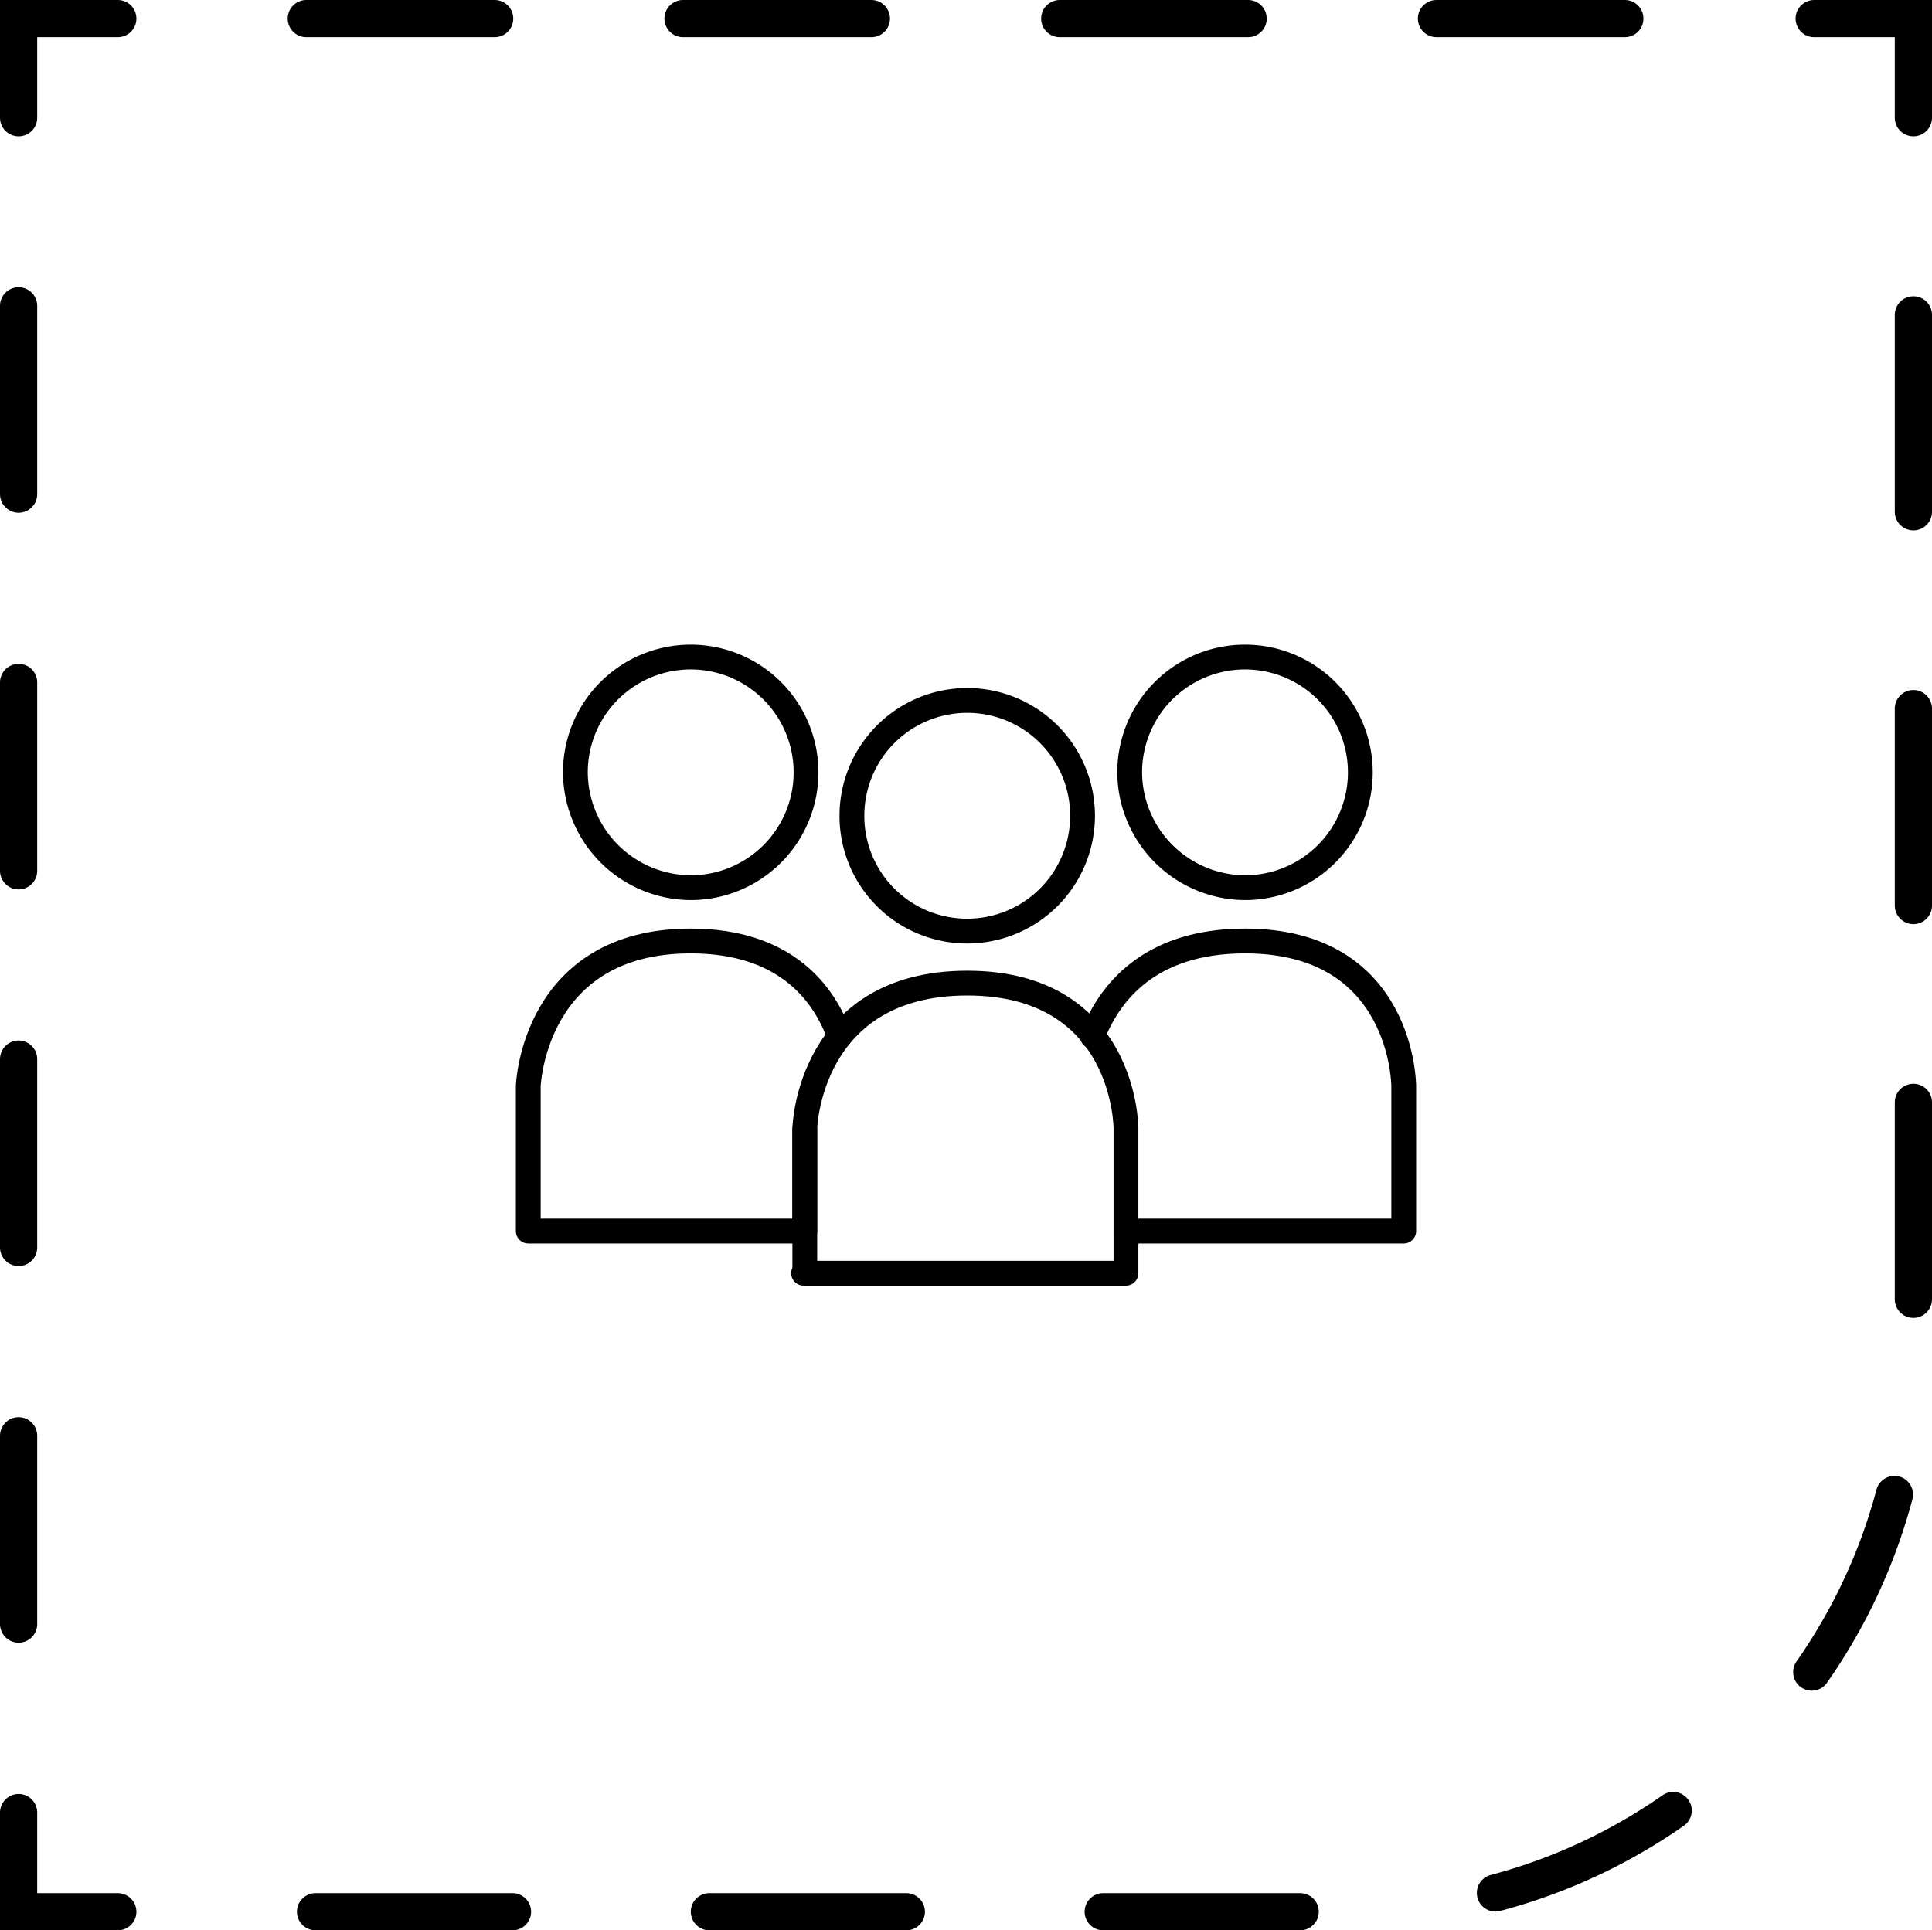 <svg xmlns="http://www.w3.org/2000/svg" viewBox="0 0 155.8 155.7"><defs><style>.cls-1,.cls-2,.cls-3,.cls-4,.cls-5{fill:none;stroke:#000;}.cls-1{stroke-miterlimit:10;}.cls-1,.cls-2{stroke-width:2px;}.cls-2,.cls-3,.cls-4,.cls-5{stroke-linecap:round;}.cls-2{stroke-linejoin:round;}.cls-3,.cls-4,.cls-5{stroke-miterlimit:20;stroke-width:3px;}.cls-4{stroke-dasharray:15.19 15.19;}.cls-5{stroke-dasharray:15.88 15.88;}</style></defs><g id="Vrstva_2" data-name="Vrstva 2"><g id="svg288"><g id="g17"><g id="g14"><path id="path148" class="cls-1" d="M78,75.1a9.3,9.3,0,1,0-9.3-9.3h0A9.28,9.28,0,0,0,78,75.1Z"></path><path id="path13" class="cls-2" d="M64.8,102.7h26V91s0-11.7-12.8-11.7S64.9,91,64.9,91v11.7Z"></path></g><g id="g15"><path id="path148-2" data-name="path148" class="cls-1" d="M55.7,71.6a9.3,9.3,0,1,0-9.3-9.3h0A9.35,9.35,0,0,0,55.7,71.6Z"></path><path id="path14" class="cls-2" d="M67.7,83.6c-1.2-3.4-4.3-7.7-12-7.7C43,75.9,42.6,87.6,42.6,87.6V99.3H64.9V91.1"></path></g><g id="g16"><path id="path148-3" data-name="path148" class="cls-1" d="M100.4,71.6a9.3,9.3,0,1,0-9.3-9.3h0A9.35,9.35,0,0,0,100.4,71.6Z"></path><path id="path15" class="cls-2" d="M88.1,83.6c1.3-3.4,4.5-7.7,12.3-7.7,12.8,0,12.8,11.7,12.8,11.7V99.3H90.8"></path></g></g><g id="g145-7-6"><polyline id="polyline36-5-9-0" class="cls-3" points="9.5 154.2 1.5 154.2 1.5 146.2"></polyline><line id="line36-7-3-2" class="cls-4" x1="1.5" y1="131" x2="1.5" y2="17.1"></line><polyline id="polyline37-6-1-4" class="cls-3" points="1.5 9.5 1.5 1.5 9.5 1.5"></polyline><line id="line37-1-9-8" class="cls-4" x1="24.7" y1="1.5" x2="138.7" y2="1.5"></line><polyline id="polyline38-8-8-6" class="cls-3" points="146.3 1.5 154.3 1.5 154.3 9.5"></polyline><path id="path38-9-6-5" class="cls-5" d="M154.3,25.4v83.5A45.32,45.32,0,0,1,109,154.2H17.6"></path></g></g></g></svg>